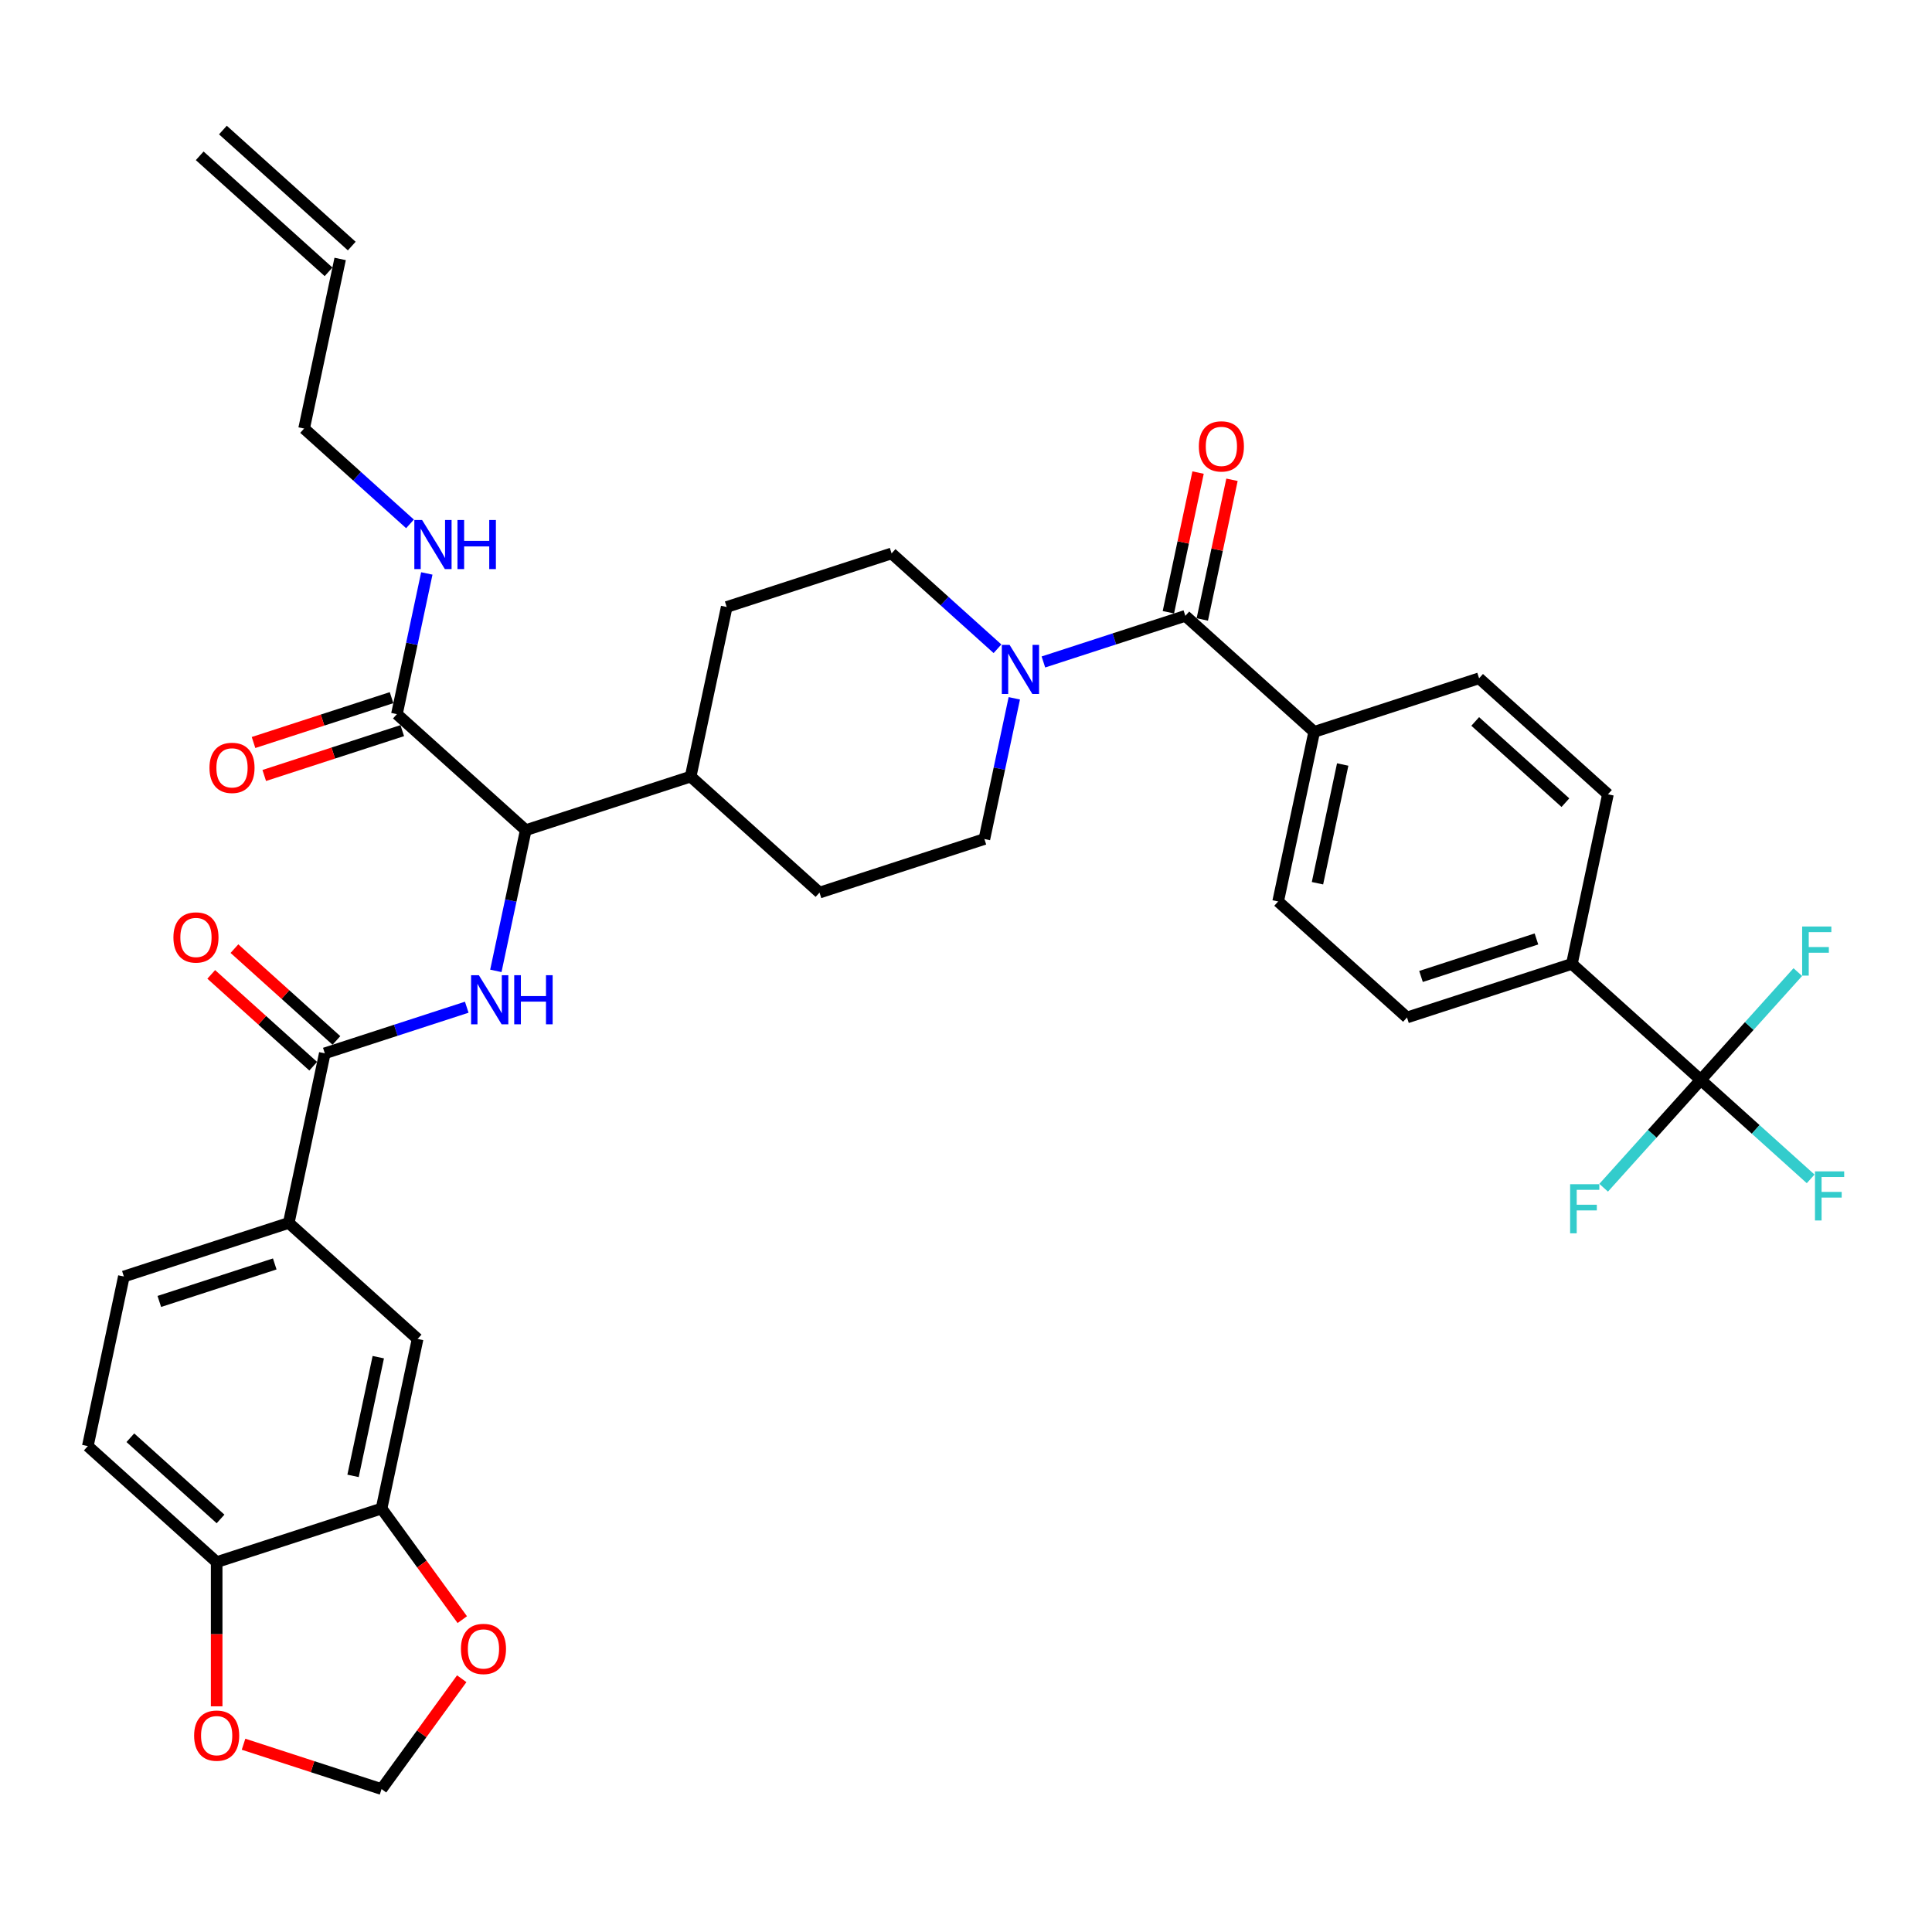 <?xml version='1.0' encoding='iso-8859-1'?>
<svg version='1.1' baseProfile='full'
              xmlns='http://www.w3.org/2000/svg'
                      xmlns:rdkit='http://www.rdkit.org/xml'
                      xmlns:xlink='http://www.w3.org/1999/xlink'
                  xml:space='preserve'
width='1000px' height='1000px' viewBox='0 0 1000 1000'>
<!-- END OF HEADER -->
<rect style='opacity:1.0;fill:#FFFFFF;stroke:none' width='1000' height='1000' x='0' y='0'> </rect>
<path class='bond-0' d='M 880.297,558.96 L 813.606,498.91' style='fill:none;fill-rule:evenodd;stroke:#000000;stroke-width:6px;stroke-linecap:butt;stroke-linejoin:miter;stroke-opacity:1' />
<path class='bond-1' d='M 880.297,558.96 L 908.743,584.572' style='fill:none;fill-rule:evenodd;stroke:#000000;stroke-width:6px;stroke-linecap:butt;stroke-linejoin:miter;stroke-opacity:1' />
<path class='bond-1' d='M 908.743,584.572 L 937.189,610.185' style='fill:none;fill-rule:evenodd;stroke:#33CCCC;stroke-width:6px;stroke-linecap:butt;stroke-linejoin:miter;stroke-opacity:1' />
<path class='bond-2' d='M 880.297,558.96 L 855.173,586.863' style='fill:none;fill-rule:evenodd;stroke:#000000;stroke-width:6px;stroke-linecap:butt;stroke-linejoin:miter;stroke-opacity:1' />
<path class='bond-2' d='M 855.173,586.863 L 830.048,614.767' style='fill:none;fill-rule:evenodd;stroke:#33CCCC;stroke-width:6px;stroke-linecap:butt;stroke-linejoin:miter;stroke-opacity:1' />
<path class='bond-3' d='M 880.297,558.96 L 905.422,531.056' style='fill:none;fill-rule:evenodd;stroke:#000000;stroke-width:6px;stroke-linecap:butt;stroke-linejoin:miter;stroke-opacity:1' />
<path class='bond-3' d='M 905.422,531.056 L 930.547,503.152' style='fill:none;fill-rule:evenodd;stroke:#33CCCC;stroke-width:6px;stroke-linecap:butt;stroke-linejoin:miter;stroke-opacity:1' />
<path class='bond-4' d='M 516.299,335.795 L 488.894,311.12' style='fill:none;fill-rule:evenodd;stroke:#0000FF;stroke-width:6px;stroke-linecap:butt;stroke-linejoin:miter;stroke-opacity:1' />
<path class='bond-4' d='M 488.894,311.12 L 461.489,286.444' style='fill:none;fill-rule:evenodd;stroke:#000000;stroke-width:6px;stroke-linecap:butt;stroke-linejoin:miter;stroke-opacity:1' />
<path class='bond-5' d='M 540.063,342.633 L 576.797,330.697' style='fill:none;fill-rule:evenodd;stroke:#0000FF;stroke-width:6px;stroke-linecap:butt;stroke-linejoin:miter;stroke-opacity:1' />
<path class='bond-5' d='M 576.797,330.697 L 613.531,318.762' style='fill:none;fill-rule:evenodd;stroke:#000000;stroke-width:6px;stroke-linecap:butt;stroke-linejoin:miter;stroke-opacity:1' />
<path class='bond-6' d='M 525.003,361.445 L 517.263,397.86' style='fill:none;fill-rule:evenodd;stroke:#0000FF;stroke-width:6px;stroke-linecap:butt;stroke-linejoin:miter;stroke-opacity:1' />
<path class='bond-6' d='M 517.263,397.86 L 509.522,434.275' style='fill:none;fill-rule:evenodd;stroke:#000000;stroke-width:6px;stroke-linecap:butt;stroke-linejoin:miter;stroke-opacity:1' />
<path class='bond-7' d='M 622.309,320.628 L 629.992,284.482' style='fill:none;fill-rule:evenodd;stroke:#000000;stroke-width:6px;stroke-linecap:butt;stroke-linejoin:miter;stroke-opacity:1' />
<path class='bond-7' d='M 629.992,284.482 L 637.675,248.336' style='fill:none;fill-rule:evenodd;stroke:#FF0000;stroke-width:6px;stroke-linecap:butt;stroke-linejoin:miter;stroke-opacity:1' />
<path class='bond-7' d='M 604.753,316.896 L 612.436,280.75' style='fill:none;fill-rule:evenodd;stroke:#000000;stroke-width:6px;stroke-linecap:butt;stroke-linejoin:miter;stroke-opacity:1' />
<path class='bond-7' d='M 612.436,280.75 L 620.119,244.604' style='fill:none;fill-rule:evenodd;stroke:#FF0000;stroke-width:6px;stroke-linecap:butt;stroke-linejoin:miter;stroke-opacity:1' />
<path class='bond-8' d='M 613.531,318.762 L 680.223,378.811' style='fill:none;fill-rule:evenodd;stroke:#000000;stroke-width:6px;stroke-linecap:butt;stroke-linejoin:miter;stroke-opacity:1' />
<path class='bond-9' d='M 813.606,498.91 L 728.256,526.642' style='fill:none;fill-rule:evenodd;stroke:#000000;stroke-width:6px;stroke-linecap:butt;stroke-linejoin:miter;stroke-opacity:1' />
<path class='bond-9' d='M 795.257,486 L 735.512,505.412' style='fill:none;fill-rule:evenodd;stroke:#000000;stroke-width:6px;stroke-linecap:butt;stroke-linejoin:miter;stroke-opacity:1' />
<path class='bond-10' d='M 813.606,498.91 L 832.264,411.129' style='fill:none;fill-rule:evenodd;stroke:#000000;stroke-width:6px;stroke-linecap:butt;stroke-linejoin:miter;stroke-opacity:1' />
<path class='bond-11' d='M 680.223,378.811 L 765.573,351.079' style='fill:none;fill-rule:evenodd;stroke:#000000;stroke-width:6px;stroke-linecap:butt;stroke-linejoin:miter;stroke-opacity:1' />
<path class='bond-12' d='M 680.223,378.811 L 661.564,466.593' style='fill:none;fill-rule:evenodd;stroke:#000000;stroke-width:6px;stroke-linecap:butt;stroke-linejoin:miter;stroke-opacity:1' />
<path class='bond-12' d='M 694.98,395.71 L 681.919,457.157' style='fill:none;fill-rule:evenodd;stroke:#000000;stroke-width:6px;stroke-linecap:butt;stroke-linejoin:miter;stroke-opacity:1' />
<path class='bond-13' d='M 103.368,80.648 L 170.059,140.697' style='fill:none;fill-rule:evenodd;stroke:#000000;stroke-width:6px;stroke-linecap:butt;stroke-linejoin:miter;stroke-opacity:1' />
<path class='bond-13' d='M 115.377,67.309 L 182.069,127.359' style='fill:none;fill-rule:evenodd;stroke:#000000;stroke-width:6px;stroke-linecap:butt;stroke-linejoin:miter;stroke-opacity:1' />
<path class='bond-14' d='M 202.666,361.105 L 166.945,372.711' style='fill:none;fill-rule:evenodd;stroke:#000000;stroke-width:6px;stroke-linecap:butt;stroke-linejoin:miter;stroke-opacity:1' />
<path class='bond-14' d='M 166.945,372.711 L 131.225,384.317' style='fill:none;fill-rule:evenodd;stroke:#FF0000;stroke-width:6px;stroke-linecap:butt;stroke-linejoin:miter;stroke-opacity:1' />
<path class='bond-14' d='M 208.212,378.175 L 172.492,389.781' style='fill:none;fill-rule:evenodd;stroke:#000000;stroke-width:6px;stroke-linecap:butt;stroke-linejoin:miter;stroke-opacity:1' />
<path class='bond-14' d='M 172.492,389.781 L 136.772,401.387' style='fill:none;fill-rule:evenodd;stroke:#FF0000;stroke-width:6px;stroke-linecap:butt;stroke-linejoin:miter;stroke-opacity:1' />
<path class='bond-15' d='M 205.439,369.64 L 213.179,333.225' style='fill:none;fill-rule:evenodd;stroke:#000000;stroke-width:6px;stroke-linecap:butt;stroke-linejoin:miter;stroke-opacity:1' />
<path class='bond-15' d='M 213.179,333.225 L 220.919,296.81' style='fill:none;fill-rule:evenodd;stroke:#0000FF;stroke-width:6px;stroke-linecap:butt;stroke-linejoin:miter;stroke-opacity:1' />
<path class='bond-16' d='M 205.439,369.64 L 272.13,429.69' style='fill:none;fill-rule:evenodd;stroke:#000000;stroke-width:6px;stroke-linecap:butt;stroke-linejoin:miter;stroke-opacity:1' />
<path class='bond-17' d='M 212.215,271.16 L 184.81,246.485' style='fill:none;fill-rule:evenodd;stroke:#0000FF;stroke-width:6px;stroke-linecap:butt;stroke-linejoin:miter;stroke-opacity:1' />
<path class='bond-17' d='M 184.81,246.485 L 157.406,221.809' style='fill:none;fill-rule:evenodd;stroke:#000000;stroke-width:6px;stroke-linecap:butt;stroke-linejoin:miter;stroke-opacity:1' />
<path class='bond-18' d='M 176.064,134.028 L 157.406,221.809' style='fill:none;fill-rule:evenodd;stroke:#000000;stroke-width:6px;stroke-linecap:butt;stroke-linejoin:miter;stroke-opacity:1' />
<path class='bond-19' d='M 45.455,748.498 L 112.146,808.547' style='fill:none;fill-rule:evenodd;stroke:#000000;stroke-width:6px;stroke-linecap:butt;stroke-linejoin:miter;stroke-opacity:1' />
<path class='bond-19' d='M 67.468,744.167 L 114.152,786.201' style='fill:none;fill-rule:evenodd;stroke:#000000;stroke-width:6px;stroke-linecap:butt;stroke-linejoin:miter;stroke-opacity:1' />
<path class='bond-20' d='M 45.455,748.498 L 64.113,660.716' style='fill:none;fill-rule:evenodd;stroke:#000000;stroke-width:6px;stroke-linecap:butt;stroke-linejoin:miter;stroke-opacity:1' />
<path class='bond-21' d='M 241.59,521.332 L 204.856,533.267' style='fill:none;fill-rule:evenodd;stroke:#0000FF;stroke-width:6px;stroke-linecap:butt;stroke-linejoin:miter;stroke-opacity:1' />
<path class='bond-21' d='M 204.856,533.267 L 168.122,545.203' style='fill:none;fill-rule:evenodd;stroke:#000000;stroke-width:6px;stroke-linecap:butt;stroke-linejoin:miter;stroke-opacity:1' />
<path class='bond-22' d='M 256.65,502.52 L 264.39,466.105' style='fill:none;fill-rule:evenodd;stroke:#0000FF;stroke-width:6px;stroke-linecap:butt;stroke-linejoin:miter;stroke-opacity:1' />
<path class='bond-22' d='M 264.39,466.105 L 272.13,429.69' style='fill:none;fill-rule:evenodd;stroke:#000000;stroke-width:6px;stroke-linecap:butt;stroke-linejoin:miter;stroke-opacity:1' />
<path class='bond-23' d='M 174.127,538.534 L 147.736,514.771' style='fill:none;fill-rule:evenodd;stroke:#000000;stroke-width:6px;stroke-linecap:butt;stroke-linejoin:miter;stroke-opacity:1' />
<path class='bond-23' d='M 147.736,514.771 L 121.345,491.009' style='fill:none;fill-rule:evenodd;stroke:#FF0000;stroke-width:6px;stroke-linecap:butt;stroke-linejoin:miter;stroke-opacity:1' />
<path class='bond-23' d='M 162.117,551.872 L 135.726,528.11' style='fill:none;fill-rule:evenodd;stroke:#000000;stroke-width:6px;stroke-linecap:butt;stroke-linejoin:miter;stroke-opacity:1' />
<path class='bond-23' d='M 135.726,528.11 L 109.335,504.347' style='fill:none;fill-rule:evenodd;stroke:#FF0000;stroke-width:6px;stroke-linecap:butt;stroke-linejoin:miter;stroke-opacity:1' />
<path class='bond-24' d='M 168.122,545.203 L 149.463,632.984' style='fill:none;fill-rule:evenodd;stroke:#000000;stroke-width:6px;stroke-linecap:butt;stroke-linejoin:miter;stroke-opacity:1' />
<path class='bond-25' d='M 64.113,660.716 L 149.463,632.984' style='fill:none;fill-rule:evenodd;stroke:#000000;stroke-width:6px;stroke-linecap:butt;stroke-linejoin:miter;stroke-opacity:1' />
<path class='bond-25' d='M 82.462,673.626 L 142.207,654.214' style='fill:none;fill-rule:evenodd;stroke:#000000;stroke-width:6px;stroke-linecap:butt;stroke-linejoin:miter;stroke-opacity:1' />
<path class='bond-26' d='M 376.139,314.176 L 461.489,286.444' style='fill:none;fill-rule:evenodd;stroke:#000000;stroke-width:6px;stroke-linecap:butt;stroke-linejoin:miter;stroke-opacity:1' />
<path class='bond-27' d='M 376.139,314.176 L 357.48,401.958' style='fill:none;fill-rule:evenodd;stroke:#000000;stroke-width:6px;stroke-linecap:butt;stroke-linejoin:miter;stroke-opacity:1' />
<path class='bond-28' d='M 357.48,401.958 L 424.172,462.007' style='fill:none;fill-rule:evenodd;stroke:#000000;stroke-width:6px;stroke-linecap:butt;stroke-linejoin:miter;stroke-opacity:1' />
<path class='bond-29' d='M 357.48,401.958 L 272.13,429.69' style='fill:none;fill-rule:evenodd;stroke:#000000;stroke-width:6px;stroke-linecap:butt;stroke-linejoin:miter;stroke-opacity:1' />
<path class='bond-30' d='M 424.172,462.007 L 509.522,434.275' style='fill:none;fill-rule:evenodd;stroke:#000000;stroke-width:6px;stroke-linecap:butt;stroke-linejoin:miter;stroke-opacity:1' />
<path class='bond-31' d='M 149.463,632.984 L 216.155,693.034' style='fill:none;fill-rule:evenodd;stroke:#000000;stroke-width:6px;stroke-linecap:butt;stroke-linejoin:miter;stroke-opacity:1' />
<path class='bond-32' d='M 216.155,693.034 L 197.496,780.815' style='fill:none;fill-rule:evenodd;stroke:#000000;stroke-width:6px;stroke-linecap:butt;stroke-linejoin:miter;stroke-opacity:1' />
<path class='bond-32' d='M 195.8,702.469 L 182.739,763.916' style='fill:none;fill-rule:evenodd;stroke:#000000;stroke-width:6px;stroke-linecap:butt;stroke-linejoin:miter;stroke-opacity:1' />
<path class='bond-33' d='M 112.146,808.547 L 197.496,780.815' style='fill:none;fill-rule:evenodd;stroke:#000000;stroke-width:6px;stroke-linecap:butt;stroke-linejoin:miter;stroke-opacity:1' />
<path class='bond-34' d='M 112.146,808.547 L 112.146,845.871' style='fill:none;fill-rule:evenodd;stroke:#000000;stroke-width:6px;stroke-linecap:butt;stroke-linejoin:miter;stroke-opacity:1' />
<path class='bond-34' d='M 112.146,845.871 L 112.146,883.195' style='fill:none;fill-rule:evenodd;stroke:#FF0000;stroke-width:6px;stroke-linecap:butt;stroke-linejoin:miter;stroke-opacity:1' />
<path class='bond-35' d='M 197.496,780.815 L 218.388,809.569' style='fill:none;fill-rule:evenodd;stroke:#000000;stroke-width:6px;stroke-linecap:butt;stroke-linejoin:miter;stroke-opacity:1' />
<path class='bond-35' d='M 218.388,809.569 L 239.279,838.324' style='fill:none;fill-rule:evenodd;stroke:#FF0000;stroke-width:6px;stroke-linecap:butt;stroke-linejoin:miter;stroke-opacity:1' />
<path class='bond-36' d='M 238.992,868.908 L 218.244,897.465' style='fill:none;fill-rule:evenodd;stroke:#FF0000;stroke-width:6px;stroke-linecap:butt;stroke-linejoin:miter;stroke-opacity:1' />
<path class='bond-36' d='M 218.244,897.465 L 197.496,926.021' style='fill:none;fill-rule:evenodd;stroke:#000000;stroke-width:6px;stroke-linecap:butt;stroke-linejoin:miter;stroke-opacity:1' />
<path class='bond-37' d='M 197.496,926.021 L 161.776,914.415' style='fill:none;fill-rule:evenodd;stroke:#000000;stroke-width:6px;stroke-linecap:butt;stroke-linejoin:miter;stroke-opacity:1' />
<path class='bond-37' d='M 161.776,914.415 L 126.056,902.809' style='fill:none;fill-rule:evenodd;stroke:#FF0000;stroke-width:6px;stroke-linecap:butt;stroke-linejoin:miter;stroke-opacity:1' />
<path class='bond-38' d='M 728.256,526.642 L 661.564,466.593' style='fill:none;fill-rule:evenodd;stroke:#000000;stroke-width:6px;stroke-linecap:butt;stroke-linejoin:miter;stroke-opacity:1' />
<path class='bond-39' d='M 832.264,411.129 L 765.573,351.079' style='fill:none;fill-rule:evenodd;stroke:#000000;stroke-width:6px;stroke-linecap:butt;stroke-linejoin:miter;stroke-opacity:1' />
<path class='bond-39' d='M 810.251,415.46 L 763.567,373.425' style='fill:none;fill-rule:evenodd;stroke:#000000;stroke-width:6px;stroke-linecap:butt;stroke-linejoin:miter;stroke-opacity:1' />
<path  class='atom-1' d='M 522.563 333.786
L 530.891 347.248
Q 531.717 348.576, 533.045 350.981
Q 534.373 353.386, 534.445 353.53
L 534.445 333.786
L 537.819 333.786
L 537.819 359.201
L 534.337 359.201
L 525.399 344.484
Q 524.358 342.76, 523.245 340.786
Q 522.168 338.812, 521.845 338.202
L 521.845 359.201
L 518.542 359.201
L 518.542 333.786
L 522.563 333.786
' fill='#0000FF'/>
<path  class='atom-3' d='M 620.523 231.052
Q 620.523 224.95, 623.538 221.54
Q 626.554 218.129, 632.189 218.129
Q 637.825 218.129, 640.841 221.54
Q 643.856 224.95, 643.856 231.052
Q 643.856 237.227, 640.805 240.744
Q 637.753 244.226, 632.189 244.226
Q 626.59 244.226, 623.538 240.744
Q 620.523 237.262, 620.523 231.052
M 632.189 241.355
Q 636.066 241.355, 638.148 238.77
Q 640.266 236.15, 640.266 231.052
Q 640.266 226.063, 638.148 223.55
Q 636.066 221.001, 632.189 221.001
Q 628.313 221.001, 626.195 223.514
Q 624.113 226.027, 624.113 231.052
Q 624.113 236.186, 626.195 238.77
Q 628.313 241.355, 632.189 241.355
' fill='#FF0000'/>
<path  class='atom-8' d='M 108.422 397.444
Q 108.422 391.341, 111.437 387.931
Q 114.453 384.521, 120.089 384.521
Q 125.724 384.521, 128.74 387.931
Q 131.755 391.341, 131.755 397.444
Q 131.755 403.618, 128.704 407.136
Q 125.653 410.618, 120.089 410.618
Q 114.489 410.618, 111.437 407.136
Q 108.422 403.654, 108.422 397.444
M 120.089 407.746
Q 123.965 407.746, 126.047 405.162
Q 128.165 402.541, 128.165 397.444
Q 128.165 392.454, 126.047 389.941
Q 123.965 387.393, 120.089 387.393
Q 116.212 387.393, 114.094 389.906
Q 112.012 392.418, 112.012 397.444
Q 112.012 402.577, 114.094 405.162
Q 116.212 407.746, 120.089 407.746
' fill='#FF0000'/>
<path  class='atom-9' d='M 218.479 269.151
L 226.807 282.613
Q 227.633 283.941, 228.961 286.346
Q 230.289 288.751, 230.361 288.895
L 230.361 269.151
L 233.736 269.151
L 233.736 294.566
L 230.254 294.566
L 221.315 279.849
Q 220.274 278.126, 219.161 276.151
Q 218.084 274.177, 217.761 273.567
L 217.761 294.566
L 214.459 294.566
L 214.459 269.151
L 218.479 269.151
' fill='#0000FF'/>
<path  class='atom-9' d='M 236.787 269.151
L 240.233 269.151
L 240.233 279.956
L 253.228 279.956
L 253.228 269.151
L 256.674 269.151
L 256.674 294.566
L 253.228 294.566
L 253.228 282.828
L 240.233 282.828
L 240.233 294.566
L 236.787 294.566
L 236.787 269.151
' fill='#0000FF'/>
<path  class='atom-12' d='M 247.854 504.763
L 256.182 518.225
Q 257.008 519.553, 258.336 521.958
Q 259.664 524.363, 259.736 524.507
L 259.736 504.763
L 263.11 504.763
L 263.11 530.178
L 259.628 530.178
L 250.69 515.461
Q 249.649 513.738, 248.536 511.763
Q 247.459 509.789, 247.136 509.179
L 247.136 530.178
L 243.834 530.178
L 243.834 504.763
L 247.854 504.763
' fill='#0000FF'/>
<path  class='atom-12' d='M 266.161 504.763
L 269.608 504.763
L 269.608 515.568
L 282.602 515.568
L 282.602 504.763
L 286.048 504.763
L 286.048 530.178
L 282.602 530.178
L 282.602 518.44
L 269.608 518.44
L 269.608 530.178
L 266.161 530.178
L 266.161 504.763
' fill='#0000FF'/>
<path  class='atom-14' d='M 89.763 485.225
Q 89.763 479.123, 92.779 475.713
Q 95.794 472.302, 101.43 472.302
Q 107.066 472.302, 110.081 475.713
Q 113.097 479.123, 113.097 485.225
Q 113.097 491.4, 110.045 494.917
Q 106.994 498.399, 101.43 498.399
Q 95.83 498.399, 92.779 494.917
Q 89.763 491.435, 89.763 485.225
M 101.43 495.528
Q 105.307 495.528, 107.389 492.943
Q 109.507 490.323, 109.507 485.225
Q 109.507 480.236, 107.389 477.723
Q 105.307 475.174, 101.43 475.174
Q 97.553 475.174, 95.435 477.687
Q 93.353 480.2, 93.353 485.225
Q 93.353 490.359, 95.435 492.943
Q 97.553 495.528, 101.43 495.528
' fill='#FF0000'/>
<path  class='atom-26' d='M 238.579 853.49
Q 238.579 847.388, 241.594 843.977
Q 244.61 840.567, 250.246 840.567
Q 255.881 840.567, 258.897 843.977
Q 261.912 847.388, 261.912 853.49
Q 261.912 859.664, 258.861 863.182
Q 255.81 866.664, 250.246 866.664
Q 244.646 866.664, 241.594 863.182
Q 238.579 859.7, 238.579 853.49
M 250.246 863.792
Q 254.122 863.792, 256.205 861.208
Q 258.322 858.587, 258.322 853.49
Q 258.322 848.5, 256.205 845.988
Q 254.122 843.439, 250.246 843.439
Q 246.369 843.439, 244.251 845.952
Q 242.169 848.464, 242.169 853.49
Q 242.169 858.623, 244.251 861.208
Q 246.369 863.792, 250.246 863.792
' fill='#FF0000'/>
<path  class='atom-28' d='M 100.48 898.361
Q 100.48 892.259, 103.495 888.849
Q 106.51 885.438, 112.146 885.438
Q 117.782 885.438, 120.797 888.849
Q 123.813 892.259, 123.813 898.361
Q 123.813 904.536, 120.761 908.053
Q 117.71 911.535, 112.146 911.535
Q 106.546 911.535, 103.495 908.053
Q 100.48 904.571, 100.48 898.361
M 112.146 908.664
Q 116.023 908.664, 118.105 906.079
Q 120.223 903.459, 120.223 898.361
Q 120.223 893.372, 118.105 890.859
Q 116.023 888.31, 112.146 888.31
Q 108.269 888.31, 106.151 890.823
Q 104.069 893.336, 104.069 898.361
Q 104.069 903.495, 106.151 906.079
Q 108.269 908.664, 112.146 908.664
' fill='#FF0000'/>
<path  class='atom-34' d='M 939.433 606.301
L 954.545 606.301
L 954.545 609.209
L 942.843 609.209
L 942.843 616.927
L 953.253 616.927
L 953.253 619.87
L 942.843 619.87
L 942.843 631.716
L 939.433 631.716
L 939.433 606.301
' fill='#33CCCC'/>
<path  class='atom-35' d='M 812.692 612.944
L 827.804 612.944
L 827.804 615.851
L 816.102 615.851
L 816.102 623.569
L 826.512 623.569
L 826.512 626.513
L 816.102 626.513
L 816.102 638.359
L 812.692 638.359
L 812.692 612.944
' fill='#33CCCC'/>
<path  class='atom-36' d='M 932.791 479.56
L 947.903 479.56
L 947.903 482.468
L 936.201 482.468
L 936.201 490.186
L 946.611 490.186
L 946.611 493.129
L 936.201 493.129
L 936.201 504.975
L 932.791 504.975
L 932.791 479.56
' fill='#33CCCC'/>
</svg>
